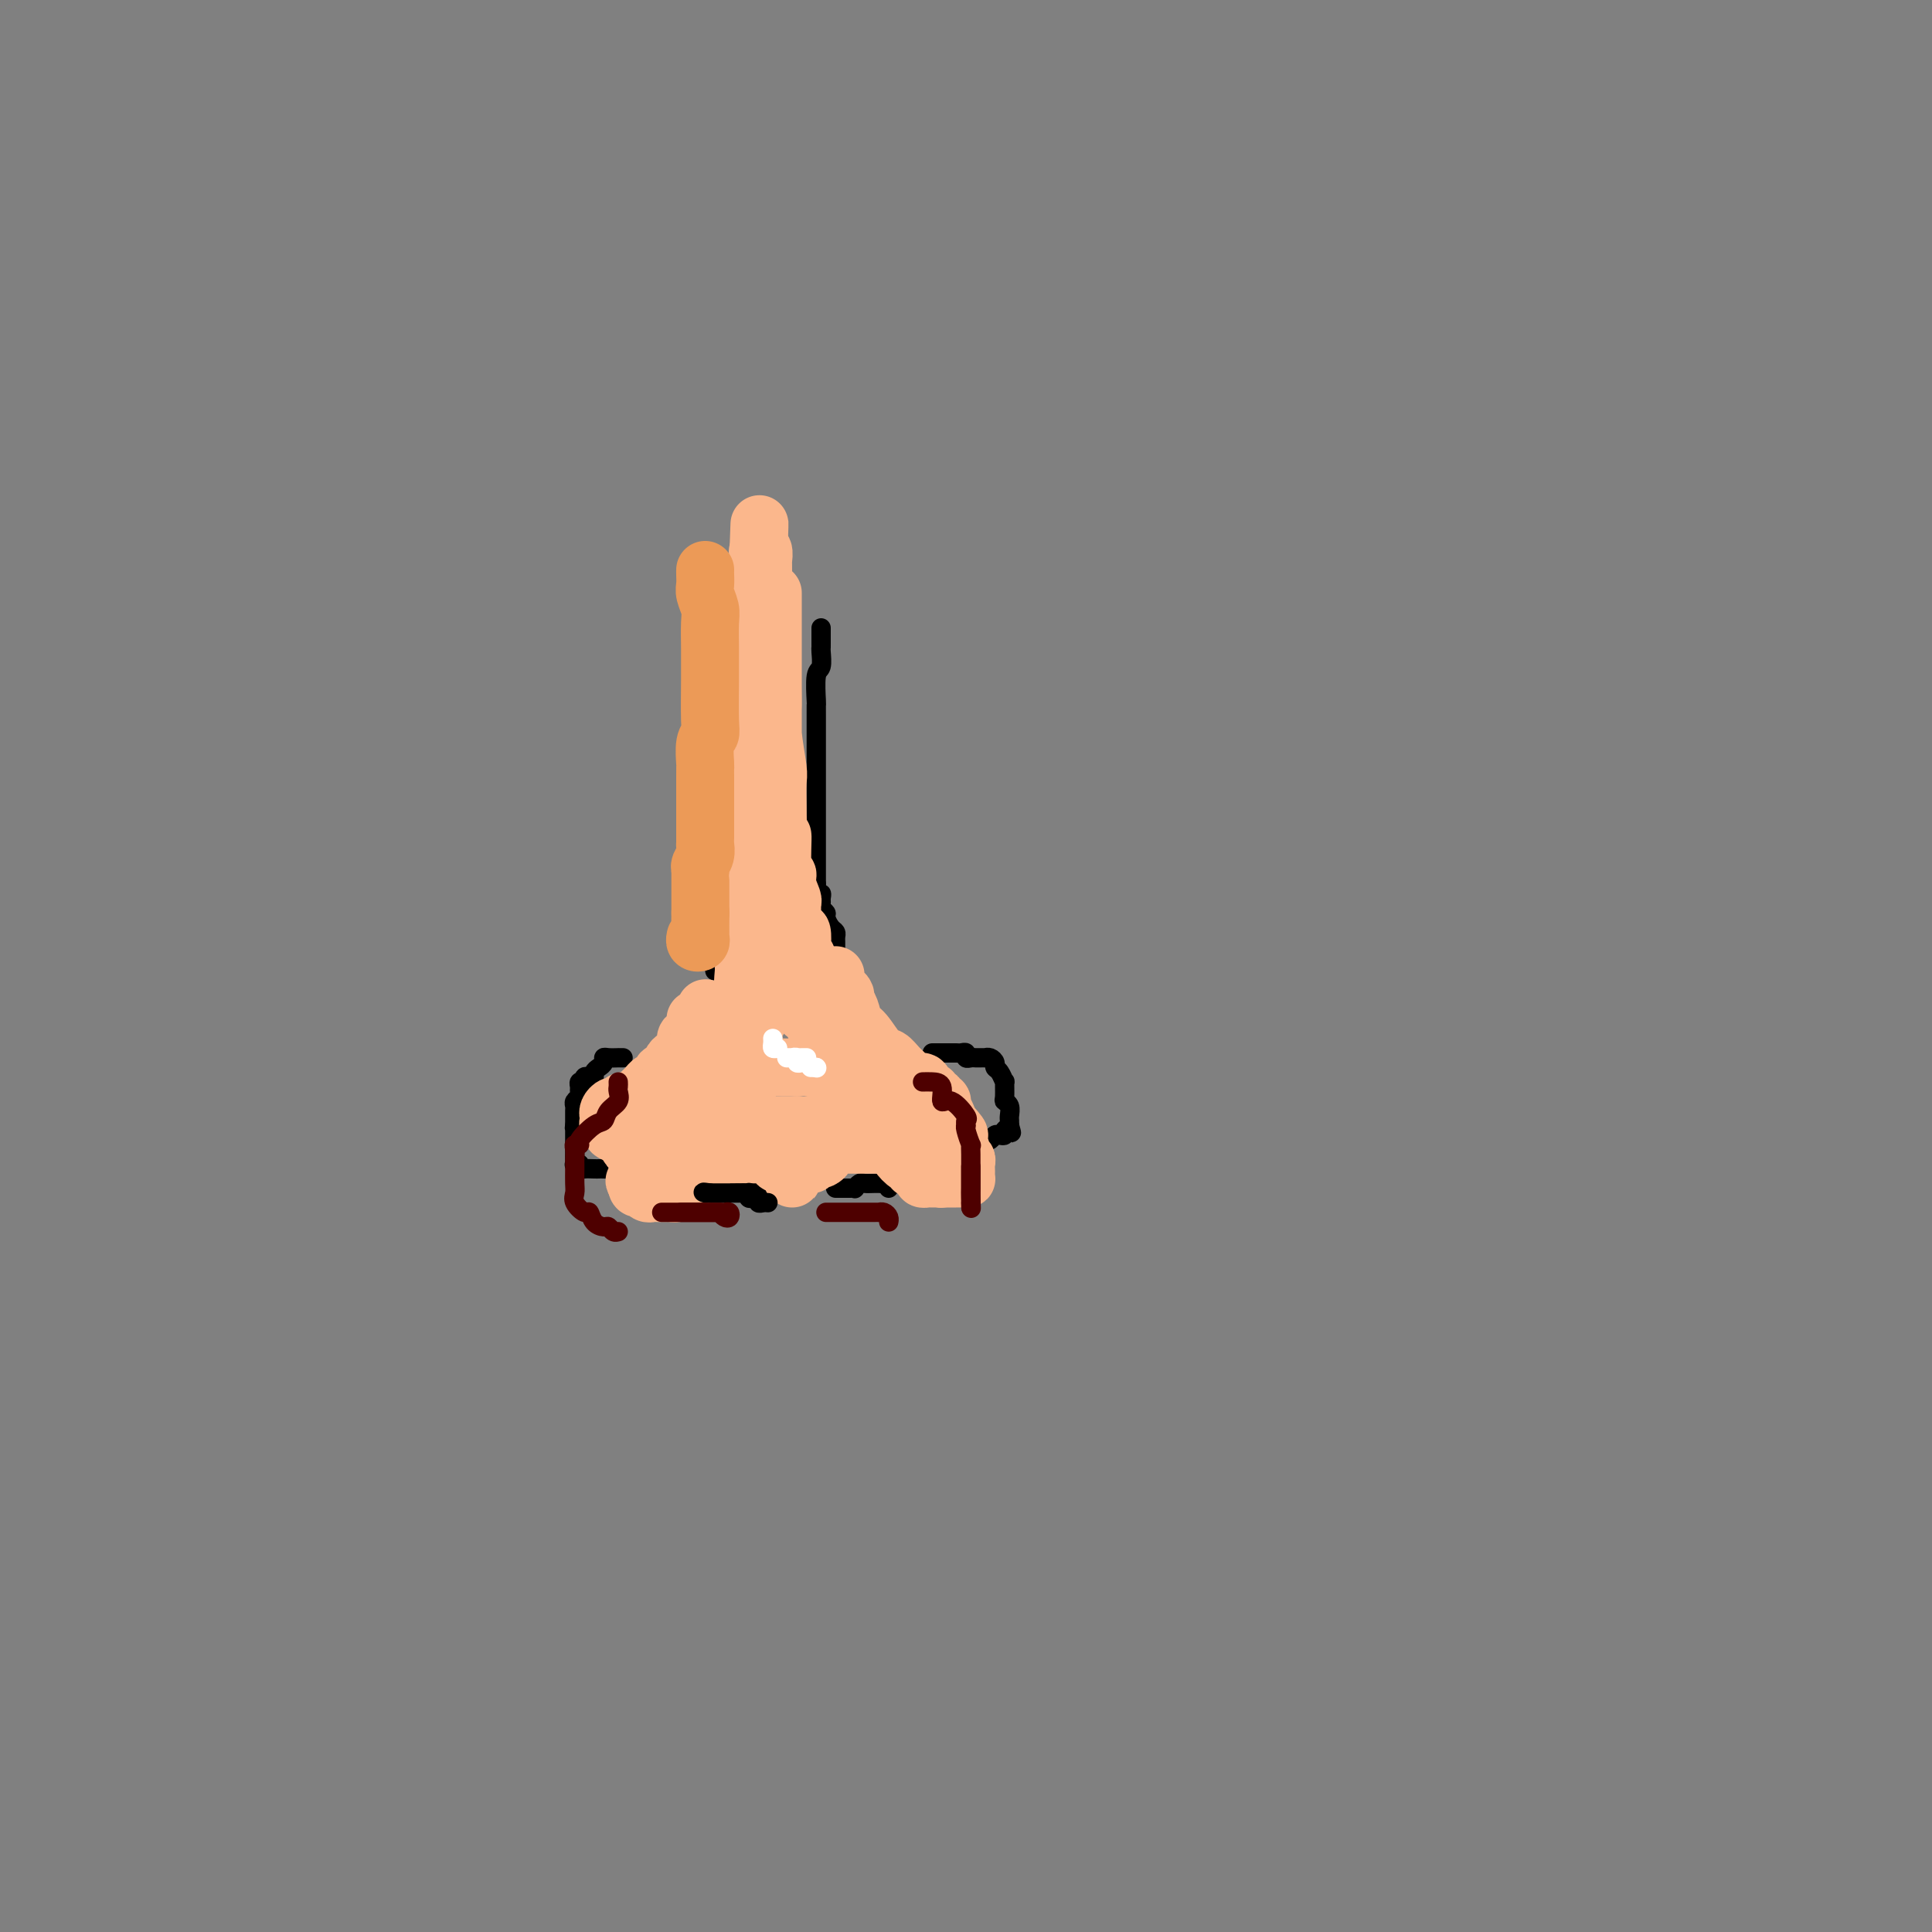 <svg viewBox='0 0 400 400' version='1.1' xmlns='http://www.w3.org/2000/svg' xmlns:xlink='http://www.w3.org/1999/xlink'><rect x="0" y="0" width="400" height="400" fill="#808080" stroke="none"/><g fill='none' stroke='#000000' stroke-width='4' stroke-linecap='round' stroke-linejoin='round'><path d='M129,219c-0.475,0.002 -0.950,0.003 -1,0c-0.050,-0.003 0.324,-0.012 0,0c-0.324,0.012 -1.345,0.044 -2,0c-0.655,-0.044 -0.945,-0.166 -1,0c-0.055,0.166 0.126,0.619 0,1c-0.126,0.381 -0.559,0.690 -1,1c-0.441,0.310 -0.889,0.623 -1,1c-0.111,0.377 0.115,0.819 0,1c-0.115,0.181 -0.570,0.100 -1,0c-0.430,-0.100 -0.833,-0.220 -1,0c-0.167,0.220 -0.098,0.780 0,1c0.098,0.220 0.223,0.100 0,0c-0.223,-0.100 -0.796,-0.182 -1,0c-0.204,0.182 -0.041,0.626 0,1c0.041,0.374 -0.042,0.676 0,1c0.042,0.324 0.207,0.668 0,1c-0.207,0.332 -0.788,0.653 -1,1c-0.212,0.347 -0.057,0.722 0,1c0.057,0.278 0.015,0.459 0,1c-0.015,0.541 -0.004,1.440 0,2c0.004,0.560 0.002,0.780 0,1'/><path d='M119,233c-0.155,1.184 -0.041,0.145 0,0c0.041,-0.145 0.011,0.605 0,1c-0.011,0.395 -0.003,0.434 0,1c0.003,0.566 0.001,1.657 0,2c-0.001,0.343 0.000,-0.062 0,0c-0.000,0.062 -0.001,0.591 0,1c0.001,0.409 0.004,0.697 0,1c-0.004,0.303 -0.016,0.621 0,1c0.016,0.379 0.059,0.820 0,1c-0.059,0.180 -0.219,0.101 0,0c0.219,-0.101 0.818,-0.223 1,0c0.182,0.223 -0.054,0.792 0,1c0.054,0.208 0.399,0.056 1,0c0.601,-0.056 1.457,-0.016 2,0c0.543,0.016 0.771,0.008 1,0c0.229,-0.008 0.457,-0.016 1,0c0.543,0.016 1.400,0.057 2,0c0.600,-0.057 0.944,-0.211 1,0c0.056,0.211 -0.177,0.788 0,1c0.177,0.212 0.765,0.061 1,0c0.235,-0.061 0.118,-0.030 0,0'/><path d='M193,218c0.303,0.000 0.606,0.000 1,0c0.394,-0.000 0.879,-0.000 1,0c0.121,0.000 -0.123,0.000 0,0c0.123,-0.000 0.611,-0.001 1,0c0.389,0.001 0.678,0.004 1,0c0.322,-0.004 0.678,-0.015 1,0c0.322,0.015 0.611,0.057 1,0c0.389,-0.057 0.877,-0.211 1,0c0.123,0.211 -0.121,0.789 0,1c0.121,0.211 0.606,0.057 1,0c0.394,-0.057 0.697,-0.016 1,0c0.303,0.016 0.607,0.007 1,0c0.393,-0.007 0.875,-0.013 1,0c0.125,0.013 -0.107,0.043 0,0c0.107,-0.043 0.554,-0.161 1,0c0.446,0.161 0.890,0.601 1,1c0.110,0.399 -0.114,0.758 0,1c0.114,0.242 0.565,0.365 1,1c0.435,0.635 0.852,1.780 1,2c0.148,0.220 0.025,-0.484 0,0c-0.025,0.484 0.046,2.157 0,3c-0.046,0.843 -0.208,0.857 0,1c0.208,0.143 0.788,0.417 1,1c0.212,0.583 0.057,1.476 0,2c-0.057,0.524 -0.015,0.680 0,1c0.015,0.320 0.004,0.806 0,1c-0.004,0.194 -0.002,0.097 0,0'/><path d='M209,233c0.683,2.408 0.390,1.429 0,1c-0.390,-0.429 -0.878,-0.307 -1,0c-0.122,0.307 0.122,0.801 0,1c-0.122,0.199 -0.611,0.105 -1,0c-0.389,-0.105 -0.677,-0.220 -1,0c-0.323,0.220 -0.682,0.777 -1,1c-0.318,0.223 -0.597,0.113 -1,0c-0.403,-0.113 -0.930,-0.227 -1,0c-0.070,0.227 0.317,0.797 0,1c-0.317,0.203 -1.339,0.041 -2,0c-0.661,-0.041 -0.961,0.041 -1,0c-0.039,-0.041 0.182,-0.203 0,0c-0.182,0.203 -0.766,0.772 -1,1c-0.234,0.228 -0.117,0.114 0,0'/><path d='M147,245c0.333,0.000 0.667,0.000 1,0c0.333,-0.000 0.667,-0.000 1,0c0.333,0.000 0.666,0.000 1,0c0.334,-0.000 0.668,-0.000 1,0c0.332,0.000 0.663,0.000 1,0c0.337,-0.000 0.682,-0.000 1,0c0.318,0.000 0.610,0.000 1,0c0.390,-0.000 0.878,-0.001 1,0c0.122,0.001 -0.122,0.004 0,0c0.122,-0.004 0.611,-0.015 1,0c0.389,0.015 0.679,0.057 1,0c0.321,-0.057 0.674,-0.211 1,0c0.326,0.211 0.626,0.788 1,1c0.374,0.212 0.821,0.061 1,0c0.179,-0.061 0.089,-0.030 0,0'/><path d='M173,246c0.331,0.001 0.662,0.001 1,0c0.338,-0.001 0.682,-0.004 1,0c0.318,0.004 0.609,0.015 1,0c0.391,-0.015 0.882,-0.057 1,0c0.118,0.057 -0.136,0.211 0,0c0.136,-0.211 0.663,-0.789 1,-1c0.337,-0.211 0.485,-0.056 1,0c0.515,0.056 1.396,0.014 2,0c0.604,-0.014 0.933,-0.000 1,0c0.067,0.000 -0.126,-0.014 0,0c0.126,0.014 0.570,0.055 1,0c0.430,-0.055 0.847,-0.207 1,0c0.153,0.207 0.044,0.773 0,1c-0.044,0.227 -0.022,0.113 0,0'/><path d='M146,125c-0.001,0.278 -0.001,0.555 0,1c0.001,0.445 0.004,1.057 0,1c-0.004,-0.057 -0.015,-0.782 0,0c0.015,0.782 0.057,3.073 0,4c-0.057,0.927 -0.211,0.491 0,1c0.211,0.509 0.789,1.963 1,3c0.211,1.037 0.057,1.657 0,2c-0.057,0.343 -0.015,0.411 0,1c0.015,0.589 0.004,1.700 0,2c-0.004,0.300 -0.001,-0.211 0,0c0.001,0.211 0.000,1.146 0,2c-0.000,0.854 -0.000,1.628 0,2c0.000,0.372 0.000,0.341 0,1c-0.000,0.659 -0.000,2.008 0,3c0.000,0.992 0.000,1.627 0,2c-0.000,0.373 -0.000,0.485 0,1c0.000,0.515 0.000,1.433 0,2c-0.000,0.567 -0.000,0.782 0,1c0.000,0.218 0.000,0.439 0,1c-0.000,0.561 -0.000,1.463 0,2c0.000,0.537 0.000,0.710 0,1c-0.000,0.290 -0.000,0.697 0,1c0.000,0.303 0.000,0.501 0,1c-0.000,0.499 -0.000,1.300 0,2c0.000,0.700 0.000,1.301 0,2c-0.000,0.699 -0.000,1.496 0,2c0.000,0.504 0.000,0.715 0,1c-0.000,0.285 -0.000,0.642 0,1'/><path d='M147,168c0.155,6.754 0.041,2.138 0,1c-0.041,-1.138 -0.011,1.201 0,2c0.011,0.799 0.003,0.059 0,0c-0.003,-0.059 -0.001,0.562 0,1c0.001,0.438 0.000,0.693 0,1c-0.000,0.307 0.000,0.667 0,1c-0.000,0.333 -0.001,0.641 0,1c0.001,0.359 0.004,0.770 0,1c-0.004,0.230 -0.015,0.281 0,1c0.015,0.719 0.057,2.107 0,3c-0.057,0.893 -0.211,1.291 0,2c0.211,0.709 0.788,1.729 1,2c0.212,0.271 0.061,-0.208 0,0c-0.061,0.208 -0.030,1.104 0,2'/><path d='M148,186c0.155,3.193 0.041,2.175 0,2c-0.041,-0.175 -0.011,0.493 0,1c0.011,0.507 0.003,0.853 0,2c-0.003,1.147 -0.001,3.095 0,4c0.001,0.905 0.000,0.767 0,1c-0.000,0.233 -0.000,0.836 0,1c0.000,0.164 0.000,-0.110 0,0c-0.000,0.110 -0.000,0.604 0,1c0.000,0.396 0.000,0.694 0,1c-0.000,0.306 -0.000,0.621 0,1c0.000,0.379 0.000,0.823 0,1c-0.000,0.177 -0.000,0.089 0,0'/><path d='M170,130c0.000,0.447 0.000,0.894 0,1c-0.000,0.106 -0.000,-0.128 0,0c0.000,0.128 0.001,0.619 0,1c-0.001,0.381 -0.004,0.651 0,1c0.004,0.349 0.015,0.777 0,1c-0.015,0.223 -0.057,0.240 0,1c0.057,0.760 0.211,2.262 0,3c-0.211,0.738 -0.789,0.712 -1,2c-0.211,1.288 -0.057,3.888 0,5c0.057,1.112 0.015,0.734 0,1c-0.015,0.266 -0.004,1.176 0,2c0.004,0.824 0.001,1.562 0,2c-0.001,0.438 -0.000,0.575 0,1c0.000,0.425 0.000,1.137 0,2c-0.000,0.863 -0.000,1.876 0,3c0.000,1.124 0.000,2.359 0,3c-0.000,0.641 -0.000,0.688 0,2c0.000,1.312 0.000,3.890 0,5c-0.000,1.110 -0.000,0.753 0,1c0.000,0.247 0.000,1.100 0,2c-0.000,0.900 -0.000,1.849 0,2c0.000,0.151 0.000,-0.494 0,0c-0.000,0.494 -0.000,2.128 0,3c0.000,0.872 0.000,0.982 0,1c-0.000,0.018 -0.000,-0.056 0,1c0.000,1.056 0.000,3.242 0,4c-0.000,0.758 -0.000,0.089 0,0c0.000,-0.089 0.000,0.403 0,1c-0.000,0.597 -0.000,1.298 0,2'/><path d='M169,183c-0.138,8.362 0.016,2.765 0,1c-0.016,-1.765 -0.201,0.300 0,1c0.201,0.700 0.790,0.033 1,0c0.210,-0.033 0.041,0.567 0,1c-0.041,0.433 0.044,0.697 0,1c-0.044,0.303 -0.218,0.644 0,1c0.218,0.356 0.829,0.725 1,1c0.171,0.275 -0.098,0.455 0,1c0.098,0.545 0.562,1.455 1,2c0.438,0.545 0.850,0.723 1,1c0.150,0.277 0.039,0.651 0,1c-0.039,0.349 -0.007,0.672 0,1c0.007,0.328 -0.012,0.663 0,1c0.012,0.337 0.055,0.678 0,1c-0.055,0.322 -0.207,0.625 0,1c0.207,0.375 0.773,0.821 1,1c0.227,0.179 0.113,0.089 0,0'/></g>
<g fill='none' stroke='#FBB78C' stroke-width='12' stroke-linecap='round' stroke-linejoin='round'><path d='M157,126c-0.445,0.625 -0.890,1.249 -1,2c-0.110,0.751 0.114,1.628 0,2c-0.114,0.372 -0.566,0.240 -1,2c-0.434,1.760 -0.848,5.413 -1,8c-0.152,2.587 -0.041,4.108 0,5c0.041,0.892 0.011,1.155 0,2c-0.011,0.845 -0.002,2.270 0,3c0.002,0.730 -0.003,0.763 0,1c0.003,0.237 0.015,0.679 0,2c-0.015,1.321 -0.057,3.522 0,5c0.057,1.478 0.211,2.234 0,3c-0.211,0.766 -0.789,1.541 -1,3c-0.211,1.459 -0.057,3.603 0,5c0.057,1.397 0.015,2.047 0,2c-0.015,-0.047 -0.004,-0.791 0,0c0.004,0.791 0.001,3.116 0,4c-0.001,0.884 -0.000,0.327 0,1c0.000,0.673 0.000,2.575 0,4c-0.000,1.425 -0.001,2.375 0,3c0.001,0.625 0.004,0.927 0,2c-0.004,1.073 -0.015,2.916 0,4c0.015,1.084 0.057,1.407 0,2c-0.057,0.593 -0.211,1.454 0,2c0.211,0.546 0.789,0.775 1,1c0.211,0.225 0.057,0.445 0,1c-0.057,0.555 -0.015,1.444 0,2c0.015,0.556 0.004,0.778 0,1c-0.004,0.222 -0.001,0.444 0,1c0.001,0.556 0.000,1.444 0,2c-0.000,0.556 -0.000,0.778 0,1'/><path d='M154,202c-0.525,11.508 -0.336,2.280 0,-1c0.336,-3.280 0.821,-0.610 1,0c0.179,0.610 0.052,-0.840 0,-2c-0.052,-1.160 -0.029,-2.031 0,-2c0.029,0.031 0.064,0.965 0,-1c-0.064,-1.965 -0.227,-6.829 0,-10c0.227,-3.171 0.844,-4.651 1,-6c0.156,-1.349 -0.151,-2.569 0,-5c0.151,-2.431 0.758,-6.072 1,-8c0.242,-1.928 0.117,-2.142 0,-5c-0.117,-2.858 -0.228,-8.359 0,-11c0.228,-2.641 0.793,-2.421 1,-3c0.207,-0.579 0.055,-1.958 0,-3c-0.055,-1.042 -0.015,-1.748 0,-3c0.015,-1.252 0.004,-3.049 0,-4c-0.004,-0.951 -0.001,-1.056 0,-2c0.001,-0.944 0.000,-2.725 0,-4c-0.000,-1.275 -0.000,-2.042 0,-3c0.000,-0.958 0.001,-2.106 0,-4c-0.001,-1.894 -0.004,-4.533 0,-6c0.004,-1.467 0.015,-1.763 0,-2c-0.015,-0.237 -0.056,-0.414 0,-1c0.056,-0.586 0.207,-1.581 0,-2c-0.207,-0.419 -0.774,-0.263 -1,0c-0.226,0.263 -0.113,0.631 0,1'/><path d='M157,115c0.473,-13.293 0.155,-3.026 0,1c-0.155,4.026 -0.146,1.812 0,1c0.146,-0.812 0.429,-0.223 0,2c-0.429,2.223 -1.569,6.081 -2,8c-0.431,1.919 -0.154,1.898 0,2c0.154,0.102 0.185,0.327 0,2c-0.185,1.673 -0.585,4.795 -1,6c-0.415,1.205 -0.843,0.493 -1,3c-0.157,2.507 -0.042,8.233 0,11c0.042,2.767 0.010,2.575 0,3c-0.010,0.425 0.001,1.469 0,3c-0.001,1.531 -0.015,3.551 0,5c0.015,1.449 0.059,2.326 0,3c-0.059,0.674 -0.222,1.144 0,3c0.222,1.856 0.828,5.099 1,7c0.172,1.901 -0.090,2.459 0,3c0.090,0.541 0.531,1.066 1,2c0.469,0.934 0.967,2.277 1,3c0.033,0.723 -0.397,0.826 0,1c0.397,0.174 1.622,0.417 2,1c0.378,0.583 -0.092,1.504 0,2c0.092,0.496 0.746,0.566 1,0c0.254,-0.566 0.107,-1.768 0,-2c-0.107,-0.232 -0.173,0.505 0,-1c0.173,-1.505 0.587,-5.253 1,-9'/><path d='M160,175c0.309,-2.202 0.083,-2.707 0,-3c-0.083,-0.293 -0.022,-0.375 0,-2c0.022,-1.625 0.006,-4.794 0,-7c-0.006,-2.206 -0.002,-3.448 0,-5c0.002,-1.552 0.000,-3.413 0,-6c-0.000,-2.587 -0.000,-5.898 0,-8c0.000,-2.102 0.000,-2.993 0,-4c-0.000,-1.007 -0.000,-2.130 0,-3c0.000,-0.870 0.000,-1.488 0,-2c-0.000,-0.512 -0.000,-0.919 0,-2c0.000,-1.081 0.000,-2.835 0,-4c-0.000,-1.165 -0.000,-1.739 0,-2c0.000,-0.261 -0.000,-0.208 0,-1c0.000,-0.792 0.000,-2.431 0,-3c-0.000,-0.569 -0.000,-0.070 0,0c0.000,0.070 0.000,-0.291 0,0c-0.000,0.291 -0.000,1.232 0,2c0.000,0.768 0.000,1.361 0,2c-0.000,0.639 -0.000,1.324 0,2c0.000,0.676 0.000,1.342 0,2c-0.000,0.658 -0.001,1.309 0,2c0.001,0.691 0.004,1.421 0,3c-0.004,1.579 -0.015,4.006 0,6c0.015,1.994 0.057,3.556 0,5c-0.057,1.444 -0.211,2.771 0,5c0.211,2.229 0.789,5.360 1,7c0.211,1.640 0.057,1.788 0,3c-0.057,1.212 -0.016,3.489 0,5c0.016,1.511 0.008,2.255 0,3'/><path d='M161,170c0.399,7.536 0.895,2.877 1,3c0.105,0.123 -0.182,5.027 0,7c0.182,1.973 0.833,1.015 1,1c0.167,-0.015 -0.152,0.913 0,2c0.152,1.087 0.773,2.332 1,3c0.227,0.668 0.060,0.760 0,1c-0.060,0.240 -0.013,0.629 0,1c0.013,0.371 -0.007,0.723 0,1c0.007,0.277 0.041,0.477 0,1c-0.041,0.523 -0.155,1.369 0,2c0.155,0.631 0.581,1.048 1,1c0.419,-0.048 0.830,-0.560 1,0c0.170,0.560 0.098,2.192 0,3c-0.098,0.808 -0.222,0.794 0,1c0.222,0.206 0.792,0.633 1,1c0.208,0.367 0.056,0.673 0,1c-0.056,0.327 -0.015,0.675 0,1c0.015,0.325 0.004,0.626 0,1c-0.004,0.374 -0.001,0.821 0,1c0.001,0.179 0.001,0.089 0,0'/><path d='M167,202c0.929,5.119 0.250,1.917 0,1c-0.250,-0.917 -0.071,0.452 0,1c0.071,0.548 0.036,0.274 0,0'/><path d='M146,209c0.083,-0.225 0.167,-0.451 0,0c-0.167,0.451 -0.583,1.578 -1,2c-0.417,0.422 -0.834,0.140 -1,0c-0.166,-0.140 -0.082,-0.137 0,0c0.082,0.137 0.163,0.409 0,1c-0.163,0.591 -0.568,1.503 -1,2c-0.432,0.497 -0.890,0.581 -1,1c-0.110,0.419 0.129,1.173 0,2c-0.129,0.827 -0.626,1.728 -1,2c-0.374,0.272 -0.626,-0.086 -1,0c-0.374,0.086 -0.870,0.614 -1,1c-0.130,0.386 0.106,0.629 0,1c-0.106,0.371 -0.553,0.869 -1,1c-0.447,0.131 -0.893,-0.106 -1,0c-0.107,0.106 0.126,0.553 0,1c-0.126,0.447 -0.611,0.893 -1,1c-0.389,0.107 -0.681,-0.126 -1,0c-0.319,0.126 -0.664,0.611 -1,1c-0.336,0.389 -0.665,0.682 -1,1c-0.335,0.318 -0.678,0.663 -1,1c-0.322,0.337 -0.622,0.668 -1,1c-0.378,0.332 -0.833,0.666 -1,1c-0.167,0.334 -0.045,0.667 0,1c0.045,0.333 0.013,0.667 0,1c-0.013,0.333 -0.006,0.667 0,1'/><path d='M130,232c-2.475,3.793 -0.664,1.775 0,1c0.664,-0.775 0.180,-0.309 0,0c-0.180,0.309 -0.054,0.460 0,1c0.054,0.540 0.038,1.469 0,2c-0.038,0.531 -0.098,0.664 0,1c0.098,0.336 0.355,0.875 1,1c0.645,0.125 1.678,-0.163 2,0c0.322,0.163 -0.068,0.776 0,1c0.068,0.224 0.596,0.060 1,0c0.404,-0.060 0.686,-0.015 1,0c0.314,0.015 0.660,0.001 1,0c0.340,-0.001 0.675,0.010 1,0c0.325,-0.010 0.641,-0.040 1,0c0.359,0.040 0.761,0.152 1,0c0.239,-0.152 0.317,-0.566 0,-1c-0.317,-0.434 -1.027,-0.887 -2,-1c-0.973,-0.113 -2.209,0.114 -3,0c-0.791,-0.114 -1.136,-0.569 -2,-1c-0.864,-0.431 -2.247,-0.837 -3,-1c-0.753,-0.163 -0.877,-0.081 -1,0'/><path d='M128,235c-1.944,-0.781 -1.305,-0.734 -1,-1c0.305,-0.266 0.277,-0.844 0,-1c-0.277,-0.156 -0.803,0.112 -1,0c-0.197,-0.112 -0.064,-0.603 0,-1c0.064,-0.397 0.058,-0.699 0,-1c-0.058,-0.301 -0.167,-0.603 0,-1c0.167,-0.397 0.609,-0.891 1,-1c0.391,-0.109 0.732,0.167 1,0c0.268,-0.167 0.464,-0.777 1,-1c0.536,-0.223 1.414,-0.060 2,0c0.586,0.060 0.881,0.016 2,0c1.119,-0.016 3.060,-0.005 4,0c0.940,0.005 0.877,0.004 1,0c0.123,-0.004 0.431,-0.012 1,0c0.569,0.012 1.399,0.045 2,0c0.601,-0.045 0.972,-0.166 1,0c0.028,0.166 -0.288,0.619 0,1c0.288,0.381 1.178,0.690 2,1c0.822,0.310 1.575,0.623 2,1c0.425,0.377 0.520,0.819 1,1c0.480,0.181 1.343,0.101 2,0c0.657,-0.101 1.107,-0.223 2,0c0.893,0.223 2.227,0.792 3,1c0.773,0.208 0.983,0.056 1,0c0.017,-0.056 -0.160,-0.015 0,0c0.160,0.015 0.659,0.004 1,0c0.341,-0.004 0.526,-0.001 1,0c0.474,0.001 1.237,0.001 2,0'/><path d='M159,233c4.892,0.774 2.123,0.207 1,0c-1.123,-0.207 -0.601,-0.056 0,0c0.601,0.056 1.279,0.015 2,0c0.721,-0.015 1.484,-0.004 2,0c0.516,0.004 0.785,0.001 1,0c0.215,-0.001 0.376,-0.000 1,0c0.624,0.000 1.712,0.000 2,0c0.288,-0.000 -0.224,-0.000 0,0c0.224,0.000 1.186,0.000 2,0c0.814,-0.000 1.482,-0.000 2,0c0.518,0.000 0.888,0.000 1,0c0.112,-0.000 -0.032,-0.000 0,0c0.032,0.000 0.240,0.000 1,0c0.760,-0.000 2.073,-0.000 3,0c0.927,0.000 1.467,0.000 2,0c0.533,-0.000 1.060,-0.000 2,0c0.940,0.000 2.292,0.000 3,0c0.708,-0.000 0.772,-0.001 1,0c0.228,0.001 0.621,0.004 1,0c0.379,-0.004 0.746,-0.015 1,0c0.254,0.015 0.397,0.057 1,0c0.603,-0.057 1.667,-0.211 2,0c0.333,0.211 -0.066,0.789 0,1c0.066,0.211 0.595,0.057 1,0c0.405,-0.057 0.686,-0.015 1,0c0.314,0.015 0.662,0.004 1,0c0.338,-0.004 0.668,-0.001 1,0c0.332,0.001 0.666,0.000 1,0c0.334,-0.000 0.667,-0.000 1,0c0.333,0.000 0.667,0.000 1,0'/><path d='M173,202c-0.006,-0.089 -0.012,-0.178 0,0c0.012,0.178 0.041,0.625 0,1c-0.041,0.375 -0.151,0.680 0,1c0.151,0.320 0.565,0.656 1,1c0.435,0.344 0.892,0.694 1,1c0.108,0.306 -0.133,0.566 0,1c0.133,0.434 0.640,1.043 1,2c0.360,0.957 0.571,2.262 1,3c0.429,0.738 1.075,0.908 2,2c0.925,1.092 2.131,3.106 3,4c0.869,0.894 1.403,0.669 2,1c0.597,0.331 1.256,1.217 2,2c0.744,0.783 1.572,1.463 2,2c0.428,0.537 0.457,0.933 1,1c0.543,0.067 1.600,-0.193 2,0c0.400,0.193 0.145,0.840 0,1c-0.145,0.160 -0.178,-0.169 0,0c0.178,0.169 0.569,0.834 1,1c0.431,0.166 0.904,-0.166 1,0c0.096,0.166 -0.186,0.831 0,1c0.186,0.169 0.838,-0.158 1,0c0.162,0.158 -0.168,0.802 0,1c0.168,0.198 0.832,-0.049 1,0c0.168,0.049 -0.161,0.395 0,1c0.161,0.605 0.813,1.471 1,2c0.187,0.529 -0.089,0.723 0,1c0.089,0.277 0.545,0.639 1,1'/><path d='M197,233c3.112,3.448 0.890,1.566 0,1c-0.890,-0.566 -0.450,0.182 0,1c0.450,0.818 0.909,1.707 1,2c0.091,0.293 -0.186,-0.010 0,0c0.186,0.010 0.834,0.331 1,1c0.166,0.669 -0.152,1.685 0,2c0.152,0.315 0.772,-0.069 1,0c0.228,0.069 0.062,0.593 0,1c-0.062,0.407 -0.020,0.698 0,1c0.020,0.302 0.016,0.617 0,1c-0.016,0.383 -0.046,0.835 0,1c0.046,0.165 0.167,0.044 0,0c-0.167,-0.044 -0.622,-0.012 -1,0c-0.378,0.012 -0.679,0.003 -1,0c-0.321,-0.003 -0.663,-0.001 -1,0c-0.337,0.001 -0.668,0.000 -1,0c-0.332,-0.000 -0.666,-0.000 -1,0'/><path d='M195,244c-0.726,0.155 -0.041,0.042 0,0c0.041,-0.042 -0.563,-0.014 -1,0c-0.437,0.014 -0.708,0.014 -1,0c-0.292,-0.014 -0.604,-0.041 -1,0c-0.396,0.041 -0.876,0.150 -1,0c-0.124,-0.150 0.109,-0.560 0,-1c-0.109,-0.440 -0.558,-0.909 -1,-1c-0.442,-0.091 -0.875,0.197 -1,0c-0.125,-0.197 0.059,-0.877 0,-1c-0.059,-0.123 -0.362,0.313 -1,0c-0.638,-0.313 -1.611,-1.375 -2,-2c-0.389,-0.625 -0.195,-0.812 0,-1'/><path d='M186,238c-1.284,-1.155 0.007,-1.041 0,-1c-0.007,0.041 -1.310,0.011 -2,0c-0.690,-0.011 -0.766,-0.003 -1,0c-0.234,0.003 -0.627,0.001 -1,0c-0.373,-0.001 -0.725,-0.000 -1,0c-0.275,0.000 -0.473,0.000 -1,0c-0.527,-0.000 -1.384,-0.000 -2,0c-0.616,0.000 -0.992,0.000 -1,0c-0.008,-0.000 0.352,-0.001 0,0c-0.352,0.001 -1.418,0.004 -2,0c-0.582,-0.004 -0.682,-0.016 -1,0c-0.318,0.016 -0.855,0.060 -1,0c-0.145,-0.060 0.102,-0.223 0,0c-0.102,0.223 -0.552,0.830 -1,1c-0.448,0.170 -0.895,-0.099 -1,0c-0.105,0.099 0.130,0.566 0,1c-0.130,0.434 -0.626,0.834 -1,1c-0.374,0.166 -0.626,0.097 -1,0c-0.374,-0.097 -0.870,-0.223 -1,0c-0.130,0.223 0.106,0.795 0,1c-0.106,0.205 -0.554,0.045 -1,0c-0.446,-0.045 -0.889,0.026 -1,0c-0.111,-0.026 0.111,-0.150 0,0c-0.111,0.150 -0.556,0.575 -1,1'/><path d='M165,242c-1.619,0.942 -1.165,0.798 -1,1c0.165,0.202 0.041,0.749 0,1c-0.041,0.251 0.000,0.207 0,0c-0.000,-0.207 -0.043,-0.577 0,-1c0.043,-0.423 0.170,-0.901 0,-1c-0.170,-0.099 -0.638,0.180 -1,0c-0.362,-0.180 -0.620,-0.819 -1,-1c-0.380,-0.181 -0.883,0.095 -1,0c-0.117,-0.095 0.150,-0.561 0,-1c-0.150,-0.439 -0.718,-0.850 -1,-1c-0.282,-0.150 -0.277,-0.040 -1,0c-0.723,0.040 -2.173,0.011 -3,0c-0.827,-0.011 -1.030,-0.003 -1,0c0.030,0.003 0.294,0.001 0,0c-0.294,-0.001 -1.147,-0.000 -2,0'/><path d='M153,239c-2.019,-0.464 -1.066,-0.126 -1,0c0.066,0.126 -0.756,0.038 -1,0c-0.244,-0.038 0.090,-0.025 0,0c-0.090,0.025 -0.602,0.063 -1,0c-0.398,-0.063 -0.680,-0.227 -1,0c-0.320,0.227 -0.677,0.845 -1,1c-0.323,0.155 -0.612,-0.154 -1,0c-0.388,0.154 -0.874,0.772 -1,1c-0.126,0.228 0.107,0.065 0,0c-0.107,-0.065 -0.553,-0.033 -1,0'/><path d='M145,241c-1.482,0.183 -1.185,-0.358 -1,0c0.185,0.358 0.260,1.615 0,2c-0.260,0.385 -0.853,-0.103 -1,0c-0.147,0.103 0.154,0.797 0,1c-0.154,0.203 -0.762,-0.085 -1,0c-0.238,0.085 -0.105,0.545 0,1c0.105,0.455 0.183,0.907 0,1c-0.183,0.093 -0.627,-0.171 -1,0c-0.373,0.171 -0.673,0.778 -1,1c-0.327,0.222 -0.679,0.060 -1,0c-0.321,-0.060 -0.611,-0.016 -1,0c-0.389,0.016 -0.878,0.005 -1,0c-0.122,-0.005 0.121,-0.005 0,0c-0.121,0.005 -0.607,0.016 -1,0c-0.393,-0.016 -0.693,-0.057 -1,0c-0.307,0.057 -0.622,0.212 -1,0c-0.378,-0.212 -0.820,-0.792 -1,-1c-0.180,-0.208 -0.100,-0.046 0,0c0.100,0.046 0.219,-0.026 0,0c-0.219,0.026 -0.777,0.150 -1,0c-0.223,-0.150 -0.112,-0.575 0,-1'/><path d='M132,245c-1.145,-0.499 -0.506,-0.747 0,-1c0.506,-0.253 0.880,-0.510 1,-1c0.120,-0.490 -0.012,-1.214 1,-2c1.012,-0.786 3.170,-1.636 6,-3c2.830,-1.364 6.334,-3.244 8,-4c1.666,-0.756 1.494,-0.390 2,-1c0.506,-0.610 1.691,-2.197 2,-3c0.309,-0.803 -0.258,-0.822 0,-2c0.258,-1.178 1.341,-3.516 2,-5c0.659,-1.484 0.893,-2.116 1,-3c0.107,-0.884 0.085,-2.021 0,-3c-0.085,-0.979 -0.233,-1.802 0,-2c0.233,-0.198 0.847,0.227 1,0c0.153,-0.227 -0.155,-1.107 0,-2c0.155,-0.893 0.774,-1.797 1,-2c0.226,-0.203 0.061,0.297 0,0c-0.061,-0.297 -0.016,-1.392 0,-2c0.016,-0.608 0.004,-0.731 0,-1c-0.004,-0.269 -0.001,-0.686 0,-1c0.001,-0.314 0.000,-0.526 0,-1c-0.000,-0.474 -0.000,-1.209 0,-2c0.000,-0.791 0.000,-1.636 0,-2c-0.000,-0.364 -0.000,-0.247 0,0c0.000,0.247 0.000,0.623 0,1'/><path d='M157,203c0.774,-4.058 0.209,-0.704 0,1c-0.209,1.704 -0.063,1.758 0,2c0.063,0.242 0.043,0.673 0,1c-0.043,0.327 -0.108,0.551 0,1c0.108,0.449 0.389,1.122 0,2c-0.389,0.878 -1.447,1.961 -2,3c-0.553,1.039 -0.600,2.032 -1,3c-0.400,0.968 -1.152,1.909 -3,4c-1.848,2.091 -4.793,5.331 -6,7c-1.207,1.669 -0.676,1.768 -1,2c-0.324,0.232 -1.503,0.598 -2,1c-0.497,0.402 -0.312,0.840 0,1c0.312,0.160 0.751,0.043 1,0c0.249,-0.043 0.306,-0.011 1,0c0.694,0.011 2.024,0.001 3,0c0.976,-0.001 1.599,0.007 2,0c0.401,-0.007 0.580,-0.030 1,-1c0.420,-0.970 1.082,-2.887 2,-4c0.918,-1.113 2.091,-1.423 3,-2c0.909,-0.577 1.552,-1.423 2,-2c0.448,-0.577 0.700,-0.887 1,-1c0.300,-0.113 0.647,-0.030 1,0c0.353,0.030 0.713,0.008 1,0c0.287,-0.008 0.500,-0.002 1,0c0.500,0.002 1.286,0.001 2,0c0.714,-0.001 1.357,-0.000 2,0'/><path d='M165,221c1.962,-0.163 2.867,-0.072 3,0c0.133,0.072 -0.507,0.125 0,0c0.507,-0.125 2.162,-0.429 3,0c0.838,0.429 0.858,1.589 1,2c0.142,0.411 0.405,0.072 1,1c0.595,0.928 1.521,3.124 2,4c0.479,0.876 0.511,0.431 1,1c0.489,0.569 1.436,2.153 2,3c0.564,0.847 0.745,0.956 1,1c0.255,0.044 0.583,0.021 1,0c0.417,-0.021 0.924,-0.040 1,0c0.076,0.040 -0.280,0.138 -1,0c-0.720,-0.138 -1.803,-0.511 -2,-1c-0.197,-0.489 0.491,-1.094 0,-3c-0.491,-1.906 -2.163,-5.111 -3,-7c-0.837,-1.889 -0.839,-2.460 -1,-3c-0.161,-0.540 -0.480,-1.050 -1,-2c-0.520,-0.950 -1.239,-2.340 -2,-3c-0.761,-0.660 -1.563,-0.591 -2,-1c-0.437,-0.409 -0.509,-1.295 -1,-2c-0.491,-0.705 -1.401,-1.228 -2,-2c-0.599,-0.772 -0.885,-1.792 -1,-2c-0.115,-0.208 -0.057,0.396 0,1'/><path d='M165,208c-2.267,-3.667 0.067,-0.333 1,1c0.933,1.333 0.467,0.667 0,0'/></g>
<g fill='none' stroke='#000000' stroke-width='4' stroke-linecap='round' stroke-linejoin='round'><path d='M159,249c-0.303,-0.030 -0.607,-0.060 -1,0c-0.393,0.060 -0.876,0.208 -1,0c-0.124,-0.208 0.111,-0.774 0,-1c-0.111,-0.226 -0.569,-0.113 -1,0c-0.431,0.113 -0.837,0.226 -1,0c-0.163,-0.226 -0.085,-0.793 0,-1c0.085,-0.207 0.176,-0.056 0,0c-0.176,0.056 -0.621,0.015 -1,0c-0.379,-0.015 -0.693,-0.004 -1,0c-0.307,0.004 -0.607,0.001 -1,0c-0.393,-0.001 -0.879,-0.000 -1,0c-0.121,0.000 0.122,0.000 0,0c-0.122,-0.000 -0.610,-0.000 -1,0c-0.390,0.000 -0.682,0.000 -1,0c-0.318,-0.000 -0.662,-0.000 -1,0c-0.338,0.000 -0.669,0.000 -1,0'/><path d='M147,247c-2.089,-0.311 -1.311,-0.089 -1,0c0.311,0.089 0.156,0.044 0,0'/></g>
<g fill='none' stroke='#4E0000' stroke-width='4' stroke-linecap='round' stroke-linejoin='round'><path d='M141,251c0.446,0.000 0.893,0.000 1,0c0.107,-0.000 -0.125,-0.000 0,0c0.125,0.000 0.607,0.000 1,0c0.393,-0.000 0.697,-0.000 1,0c0.303,0.000 0.606,0.000 1,0c0.394,-0.000 0.879,-0.000 1,0c0.121,0.000 -0.122,0.000 0,0c0.122,-0.000 0.611,-0.001 1,0c0.389,0.001 0.679,0.004 1,0c0.321,-0.004 0.671,-0.014 1,0c0.329,0.014 0.635,0.054 1,0c0.365,-0.054 0.789,-0.200 1,0c0.211,0.200 0.211,0.746 0,1c-0.211,0.254 -0.632,0.215 -1,0c-0.368,-0.215 -0.684,-0.608 -1,-1'/><path d='M149,251c0.853,0.000 -1.014,0.000 -2,0c-0.986,-0.000 -1.091,0.000 -1,0c0.091,0.000 0.379,0.000 0,0c-0.379,0.000 -1.425,0.000 -2,0c-0.575,0.000 -0.679,0.000 -1,0c-0.321,-0.000 -0.860,0.000 -1,0c-0.140,0.000 0.117,0.000 0,0c-0.117,0.000 -0.610,-0.000 -1,0c-0.390,0.000 -0.679,0.000 -1,0c-0.321,0.000 -0.674,-0.000 -1,0c-0.326,0.000 -0.623,0.000 -1,0c-0.377,0.000 -0.832,0.000 -1,0c-0.168,0.000 -0.048,-0.000 0,0c0.048,0.000 0.024,0.000 0,0'/><path d='M171,251c0.305,0.000 0.611,0.000 1,0c0.389,-0.000 0.863,-0.000 1,0c0.137,0.000 -0.062,0.000 0,0c0.062,-0.000 0.384,-0.000 1,0c0.616,0.000 1.527,0.000 2,0c0.473,-0.000 0.509,-0.000 1,0c0.491,0.000 1.437,0.000 2,0c0.563,-0.000 0.742,-0.001 1,0c0.258,0.001 0.595,0.003 1,0c0.405,-0.003 0.879,-0.011 1,0c0.121,0.011 -0.111,0.042 0,0c0.111,-0.042 0.566,-0.155 1,0c0.434,0.155 0.848,0.580 1,1c0.152,0.420 0.044,0.834 0,1c-0.044,0.166 -0.022,0.083 0,0'/><path d='M191,224c0.609,-0.016 1.218,-0.032 2,0c0.782,0.032 1.736,0.113 2,1c0.264,0.887 -0.164,2.581 0,3c0.164,0.419 0.920,-0.438 2,0c1.080,0.438 2.485,2.171 3,3c0.515,0.829 0.142,0.756 0,1c-0.142,0.244 -0.052,0.806 0,1c0.052,0.194 0.067,0.019 0,0c-0.067,-0.019 -0.214,0.117 0,1c0.214,0.883 0.789,2.512 1,3c0.211,0.488 0.056,-0.165 0,0c-0.056,0.165 -0.015,1.148 0,2c0.015,0.852 0.004,1.571 0,2c-0.004,0.429 -0.001,0.567 0,1c0.001,0.433 0.000,1.162 0,2c-0.000,0.838 -0.000,1.784 0,2c0.000,0.216 0.000,-0.298 0,0c-0.000,0.298 -0.000,1.410 0,2c0.000,0.590 0.000,0.659 0,1c-0.000,0.341 -0.000,0.955 0,1c0.000,0.045 0.000,-0.477 0,-1'/><path d='M201,249c0.155,2.616 0.041,0.155 0,-1c-0.041,-1.155 -0.011,-1.003 0,-2c0.011,-0.997 0.003,-3.142 0,-4c-0.003,-0.858 -0.002,-0.429 0,0'/><path d='M128,224c0.015,0.358 0.030,0.716 0,1c-0.030,0.284 -0.103,0.494 0,1c0.103,0.506 0.384,1.309 0,2c-0.384,0.691 -1.433,1.271 -2,2c-0.567,0.729 -0.653,1.606 -1,2c-0.347,0.394 -0.954,0.304 -2,1c-1.046,0.696 -2.529,2.179 -3,3c-0.471,0.821 0.070,0.980 0,1c-0.070,0.020 -0.751,-0.100 -1,0c-0.249,0.100 -0.067,0.420 0,1c0.067,0.580 0.018,1.419 0,2c-0.018,0.581 -0.004,0.904 0,1c0.004,0.096 -0.001,-0.036 0,0c0.001,0.036 0.007,0.238 0,1c-0.007,0.762 -0.027,2.083 0,3c0.027,0.917 0.100,1.429 0,2c-0.100,0.571 -0.374,1.201 0,2c0.374,0.799 1.396,1.768 2,2c0.604,0.232 0.792,-0.274 1,0c0.208,0.274 0.438,1.327 1,2c0.562,0.673 1.457,0.965 2,1c0.543,0.035 0.733,-0.186 1,0c0.267,0.186 0.610,0.781 1,1c0.390,0.219 0.826,0.063 1,0c0.174,-0.063 0.087,-0.031 0,0'/></g>
<g fill='none' stroke='#FFFFFF' stroke-width='4' stroke-linecap='round' stroke-linejoin='round'><path d='M169,221c0.000,0.000 0.100,0.100 0.1,0.1'/><path d='M167,220c-0.301,-0.030 -0.601,-0.061 -1,0c-0.399,0.061 -0.895,0.212 -1,0c-0.105,-0.212 0.182,-0.789 0,-1c-0.182,-0.211 -0.833,-0.057 -1,0c-0.167,0.057 0.151,0.015 0,0c-0.151,-0.015 -0.771,-0.004 -1,0c-0.229,0.004 -0.065,0.001 0,0c0.065,-0.001 0.033,-0.001 0,0'/><path d='M161,217c-0.423,0.083 -0.845,0.166 -1,0c-0.155,-0.166 -0.041,-0.581 0,-1c0.041,-0.419 0.011,-0.844 0,-1c-0.011,-0.156 -0.003,-0.045 0,0c0.003,0.045 0.002,0.022 0,0'/><path d='M168,221c-0.111,0.000 -0.222,0.000 0,0c0.222,0.000 0.778,0.000 1,0c0.222,0.000 0.111,0.000 0,0'/><path d='M167,219c-0.417,0.000 -0.833,0.000 -1,0c-0.167,0.000 -0.083,0.000 0,0'/></g>
<g fill='none' stroke='#EC9A57' stroke-width='12' stroke-linecap='round' stroke-linejoin='round'><path d='M146,118c-0.008,0.236 -0.016,0.473 0,1c0.016,0.527 0.057,1.345 0,2c-0.057,0.655 -0.211,1.148 0,2c0.211,0.852 0.789,2.064 1,3c0.211,0.936 0.056,1.595 0,3c-0.056,1.405 -0.014,3.556 0,5c0.014,1.444 -0.000,2.180 0,3c0.000,0.820 0.014,1.722 0,4c-0.014,2.278 -0.056,5.930 0,8c0.056,2.070 0.211,2.559 0,3c-0.211,0.441 -0.789,0.835 -1,2c-0.211,1.165 -0.057,3.100 0,4c0.057,0.900 0.015,0.766 0,1c-0.015,0.234 -0.004,0.837 0,2c0.004,1.163 0.001,2.884 0,4c-0.001,1.116 0.001,1.625 0,3c-0.001,1.375 -0.004,3.615 0,5c0.004,1.385 0.015,1.916 0,2c-0.015,0.084 -0.057,-0.279 0,0c0.057,0.279 0.211,1.201 0,2c-0.211,0.799 -0.789,1.475 -1,2c-0.211,0.525 -0.057,0.900 0,1c0.057,0.100 0.015,-0.075 0,0c-0.015,0.075 -0.004,0.401 0,1c0.004,0.599 0.001,1.470 0,2c-0.001,0.530 -0.000,0.719 0,1c0.000,0.281 0.000,0.653 0,1c-0.000,0.347 -0.000,0.670 0,1c0.000,0.330 0.000,0.666 0,1c-0.000,0.334 -0.000,0.667 0,1c0.000,0.333 0.000,0.667 0,1'/><path d='M145,189c-0.155,11.161 -0.041,3.564 0,1c0.041,-2.564 0.011,-0.096 0,1c-0.011,1.096 -0.002,0.819 0,1c0.002,0.181 -0.003,0.820 0,1c0.003,0.180 0.015,-0.099 0,0c-0.015,0.099 -0.056,0.576 0,1c0.056,0.424 0.211,0.794 0,1c-0.211,0.206 -0.788,0.248 -1,0c-0.212,-0.248 -0.061,-0.785 0,-1c0.061,-0.215 0.030,-0.107 0,0'/></g>
</svg>